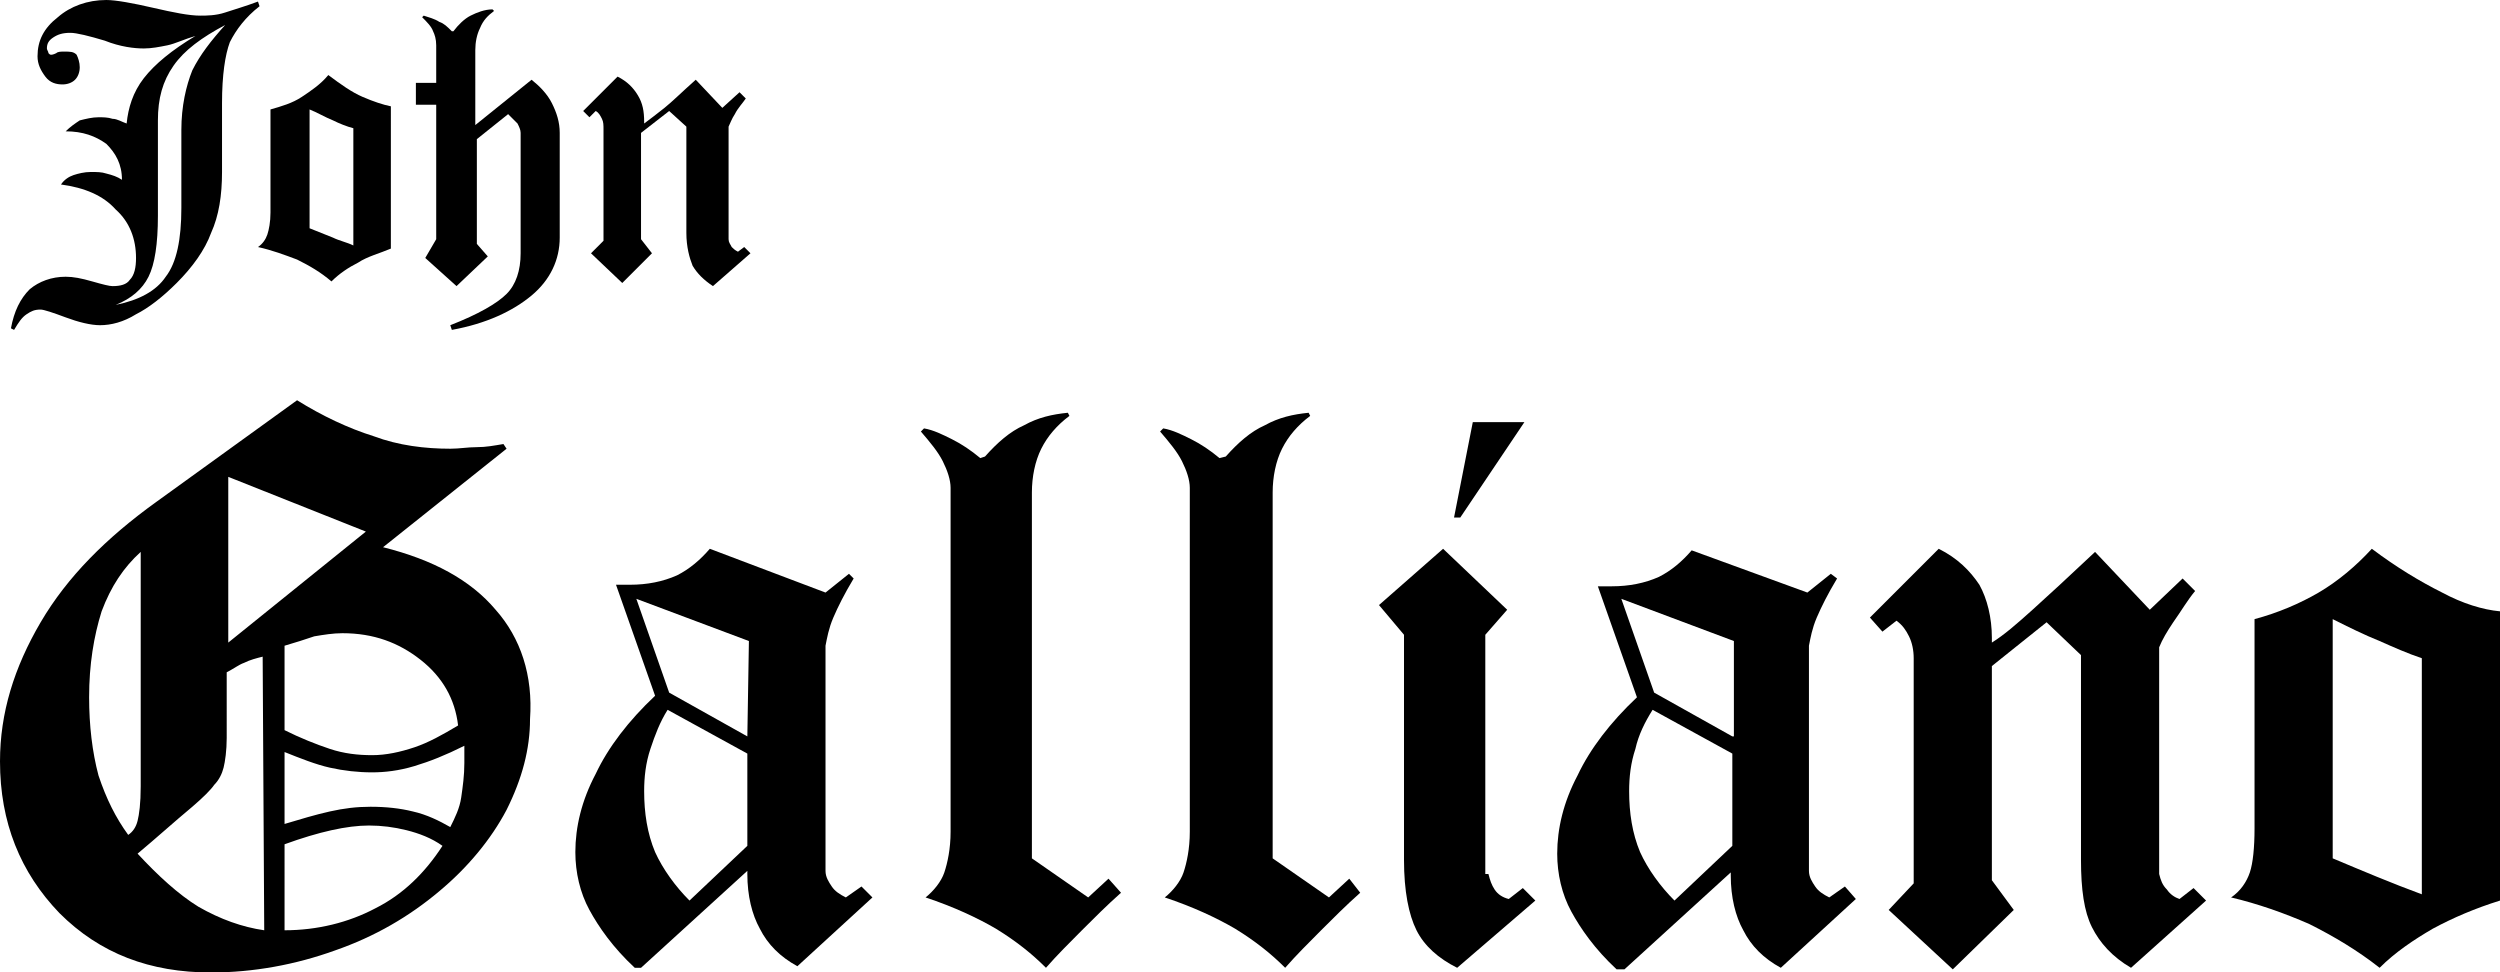 <?xml version="1.0" encoding="utf-8"?>
<!-- Generator: Adobe Illustrator 24.3.0, SVG Export Plug-In . SVG Version: 6.00 Build 0)  -->
<svg version="1.1" id="Layer_1" xmlns="http://www.w3.org/2000/svg" xmlns:xlink="http://www.w3.org/1999/xlink" x="0px" y="0px"
	 viewBox="0 0 159.9 62.2" style="enable-background:new 0 0 159.9 62.2;" xml:space="preserve">
<style type="text/css">
	.st0{fill-rule:evenodd;clip-rule:evenodd;}
</style>
<g>
	<g>
		<path class="st0" d="M16.5,0.1c-0.8,0.3-1.5,0.5-2.1,0.7S13.2,1,12.8,1c-0.7,0-1.7-0.2-3-0.5S7.4,0,6.8,0C5.6,0,4.5,0.4,3.7,1.1
			C2.8,1.8,2.4,2.6,2.4,3.6c0,0.5,0.2,0.9,0.5,1.3S3.6,5.4,4,5.4c0.3,0,0.6-0.1,0.8-0.3C5,4.9,5.1,4.6,5.1,4.3S5,3.7,4.9,3.5
			C4.7,3.3,4.5,3.3,4.1,3.3c-0.2,0-0.4,0-0.5,0.1C3.4,3.5,3.3,3.5,3.3,3.5c-0.1,0-0.1,0-0.2-0.1C3.1,3.3,3,3.2,3,3.1
			c0-0.3,0.1-0.5,0.4-0.7S4,2.1,4.5,2.1c0.4,0,1.2,0.2,2.2,0.5c1,0.4,1.9,0.5,2.5,0.5c0.5,0,1-0.1,1.5-0.2s1.1-0.4,1.8-0.6
			C11,3.2,9.9,4.1,9.2,5c-0.7,0.9-1,1.9-1.1,2.9C7.8,7.8,7.5,7.6,7.2,7.6C6.9,7.5,6.6,7.5,6.3,7.5c-0.4,0-0.8,0.1-1.2,0.2
			C4.8,7.9,4.5,8.1,4.2,8.4c1.1,0,1.9,0.3,2.6,0.8c0.6,0.6,1,1.3,1,2.3c-0.3-0.2-0.6-0.3-1-0.4C6.5,11,6.2,11,5.8,11
			S5,11.1,4.7,11.2c-0.3,0.1-0.6,0.3-0.8,0.6c1.5,0.2,2.7,0.7,3.5,1.6c0.9,0.8,1.3,1.9,1.3,3.1c0,0.6-0.1,1.1-0.4,1.4
			c-0.2,0.3-0.6,0.4-1.1,0.4c-0.2,0-0.6-0.1-1.3-0.3c-0.7-0.2-1.2-0.3-1.7-0.3c-0.9,0-1.7,0.3-2.3,0.8c-0.6,0.6-1,1.4-1.2,2.5l0,0
			l0.2,0.1c0.3-0.5,0.5-0.8,0.8-1s0.5-0.3,0.9-0.3c0.2,0,0.8,0.2,1.6,0.5c0.8,0.3,1.6,0.5,2.2,0.5c0.7,0,1.5-0.2,2.3-0.7
			c0.8-0.4,1.7-1.1,2.6-2c1-1,1.8-2.1,2.2-3.2c0.5-1.1,0.7-2.4,0.7-3.9c0-0.7,0-1.5,0-2.5s0-1.6,0-1.9c0-1.8,0.2-3.1,0.5-3.9
			c0.4-0.8,1-1.6,1.9-2.3L16.5,0.1z M12.3,4.5c-0.4,1-0.7,2.3-0.7,3.8v5c0,2-0.3,3.5-1,4.4c-0.6,0.9-1.7,1.5-3.2,1.8
			c1-0.4,1.7-1,2.1-1.8s0.6-2.1,0.6-3.9V7.7c0-1.4,0.3-2.5,1-3.5s1.8-1.8,3.3-2.6C13.5,2.6,12.8,3.5,12.3,4.5z"/>
		<path class="st0" d="M23.2,6.2c-0.7-0.3-1.4-0.8-2.2-1.4c-0.5,0.6-1.1,1-1.7,1.4c-0.6,0.4-1.3,0.6-2,0.8v6.6
			c0,0.6-0.1,1.1-0.2,1.4c-0.1,0.3-0.3,0.6-0.6,0.8c0.9,0.2,1.7,0.5,2.5,0.8c0.8,0.4,1.5,0.8,2.2,1.4l0,0c0.5-0.5,1.1-0.9,1.7-1.2
			c0.6-0.4,1.4-0.6,2.1-0.9V6.8C24.5,6.7,23.9,6.5,23.2,6.2z M22.6,15.7c-0.4-0.2-0.9-0.3-1.3-0.5c-0.5-0.2-1-0.4-1.5-0.6l0,0V7
			c0.5,0.2,1,0.5,1.5,0.7c0.4,0.2,0.9,0.4,1.3,0.5V15.7z"/>
		<path class="st0" d="M27.9,15.3V6.7h-1.3V5.3h1.3V2.9c0-0.4-0.1-0.7-0.2-0.9c-0.1-0.3-0.4-0.6-0.7-0.9L27.1,1
			c0.3,0.1,0.7,0.2,1,0.4c0.3,0.1,0.5,0.3,0.8,0.6H29c0.3-0.4,0.7-0.8,1.1-1c0.4-0.2,0.9-0.4,1.4-0.4l0.1,0.1
			c-0.4,0.3-0.7,0.6-0.9,1.1c-0.2,0.4-0.3,0.9-0.3,1.4V8L34,5.1c0.5,0.4,1,0.9,1.3,1.5s0.5,1.2,0.5,1.9v6.7c0,1.4-0.6,2.7-1.8,3.7
			s-2.9,1.8-5.1,2.2l-0.1-0.3c1.8-0.7,3-1.4,3.6-2s0.9-1.5,0.9-2.6V8.5c0-0.2-0.1-0.4-0.2-0.6c-0.2-0.2-0.4-0.4-0.6-0.6l-2,1.6v6.7
			l0.7,0.8l-2,1.9l-2-1.8L27.9,15.3L27.9,15.3z"/>
		<path class="st0" d="M41,8.5v6.8l0.7,0.9l-1.9,1.9l-2-1.9l0.8-0.8V8.3c0-0.3,0-0.5-0.1-0.7s-0.2-0.4-0.4-0.5l-0.4,0.4l-0.4-0.4
			l2.2-2.2c0.6,0.3,1,0.7,1.3,1.2s0.4,1,0.4,1.7v0.1c0.4-0.3,0.8-0.6,1.3-1s1.1-1,2-1.8l1.7,1.8l1.1-1l0.4,0.4
			c-0.2,0.3-0.5,0.6-0.7,1c-0.2,0.3-0.3,0.6-0.4,0.8v7.2c0,0.2,0.1,0.3,0.2,0.5c0.1,0.1,0.2,0.2,0.4,0.3l0.4-0.3l0.4,0.4l-2.4,2.1
			c-0.6-0.4-1-0.8-1.3-1.3c-0.2-0.5-0.4-1.2-0.4-2.1V8.1l-1.1-1L41,8.5L41,8.5z"/>
	</g>
	<g>
		<path class="st0" d="M31.7,39c-1.6-1.9-4-3.2-7.2-4l7.9-6.3l-0.2-0.3c-0.6,0.1-1.1,0.2-1.7,0.2c-0.6,0-1.1,0.1-1.7,0.1
			c-1.6,0-3.3-0.2-4.9-0.8c-1.6-0.5-3.3-1.3-4.9-2.3l-9,6.5c-3.2,2.3-5.7,4.8-7.4,7.7C0.9,42.7,0,45.6,0,48.7c0,3.9,1.3,7.1,3.8,9.7
			c2.6,2.6,5.8,3.8,9.7,3.8c2.7,0,5.4-0.5,7.9-1.4c2.6-0.9,4.8-2.2,6.7-3.8c1.8-1.5,3.3-3.3,4.3-5.2c1-2,1.5-3.9,1.5-5.8
			C34.1,43.2,33.3,40.8,31.7,39z M26.9,42.2c1.4,1.1,2.2,2.5,2.4,4.2c-1,0.6-1.9,1.1-2.8,1.4c-0.9,0.3-1.8,0.5-2.7,0.5
			s-1.8-0.1-2.7-0.4s-1.9-0.7-2.9-1.2v-5.4c0.7-0.2,1.3-0.4,1.9-0.6c0.6-0.1,1.2-0.2,1.8-0.2C23.9,40.5,25.5,41.1,26.9,42.2z
			 M14.6,30.5l8.8,3.5l-8.8,7.1V30.5z M8.2,53.4c-0.8-1.1-1.4-2.3-1.9-3.8c-0.4-1.5-0.6-3.2-0.6-5c0-2.1,0.3-3.9,0.8-5.5
			c0.6-1.6,1.4-2.8,2.5-3.8l0,0l0,0l0,0v15c0,1.1-0.1,1.8-0.2,2.2C8.7,52.9,8.5,53.2,8.2,53.4z M16.9,59.5L16.9,59.5
			c-1.4-0.2-2.8-0.7-4.2-1.5c-1.3-0.8-2.6-2-3.9-3.4c1.2-1,2.3-2,3.5-3c0.7-0.6,1.2-1.1,1.4-1.4c0.3-0.3,0.5-0.7,0.6-1.1
			s0.2-1.1,0.2-1.9V43c0.4-0.2,0.8-0.5,1.1-0.6c0.4-0.2,0.8-0.3,1.2-0.4L16.9,59.5L16.9,59.5z M24,58.1c-1.7,0.9-3.7,1.4-5.8,1.4
			l0,0l0,0l0,0l0,0V54c1.1-0.4,2.1-0.7,3-0.9c0.9-0.2,1.7-0.3,2.4-0.3c0.8,0,1.6,0.1,2.4,0.3c0.8,0.2,1.6,0.5,2.3,1
			C27.2,55.8,25.8,57.2,24,58.1z M29.5,51c-0.1,0.7-0.4,1.3-0.7,1.9c-0.7-0.4-1.5-0.8-2.4-1c-0.8-0.2-1.7-0.3-2.7-0.3
			c-0.9,0-1.7,0.1-2.6,0.3c-0.9,0.2-1.9,0.5-2.9,0.8v-4.6c1,0.4,2,0.8,2.9,1s1.8,0.3,2.7,0.3c0.8,0,1.7-0.1,2.7-0.4s2-0.7,3.2-1.3
			c0,0.1,0,0.3,0,0.4s0,0.4,0,0.7C29.7,49.6,29.6,50.3,29.5,51z"/>
		<path class="st0" d="M55.1,56.7l-1,0.7c-0.4-0.2-0.7-0.4-0.9-0.7c-0.2-0.3-0.4-0.6-0.4-1V41.3c0.1-0.5,0.2-1.1,0.5-1.8
			S54,38,54.6,37l-0.3-0.3l-1.5,1.2l-7.4-2.8c-0.6,0.7-1.3,1.3-2.1,1.7c-0.9,0.4-1.9,0.6-3,0.6c-0.3,0-0.5,0-0.6,0s-0.3,0-0.3,0
			l2.5,7.1c-1.7,1.6-3,3.3-3.8,5c-0.9,1.7-1.3,3.4-1.3,5c0,1.3,0.3,2.6,0.9,3.7c0.6,1.1,1.5,2.4,2.9,3.7H41l6.8-6.2l0,0l0,0v0.2
			c0,1.4,0.3,2.6,0.8,3.5c0.5,1,1.3,1.8,2.4,2.4l4.8-4.4L55.1,56.7z M47.8,54.1l-3.7,3.5c-0.9-0.9-1.7-2-2.2-3.1
			c-0.5-1.2-0.7-2.5-0.7-3.9c0-0.9,0.1-1.8,0.4-2.7c0.3-0.9,0.6-1.7,1.1-2.5l5.1,2.8V54.1z M47.8,47.1l-5-2.8l-2.1-6l7.2,2.7
			L47.8,47.1L47.8,47.1z"/>
		<path class="st0" d="M63,29.2c0.8-0.9,1.6-1.6,2.5-2c0.9-0.5,1.8-0.7,2.8-0.8l0.1,0.2c-0.8,0.6-1.4,1.3-1.8,2.1S66,30.5,66,31.5
			v23.4l3.6,2.5l1.3-1.2l0.8,0.9c-0.9,0.8-1.7,1.6-2.5,2.4s-1.6,1.6-2.3,2.4C66,61,65,60.2,63.7,59.4c-1.2-0.7-2.7-1.4-4.5-2
			c0.5-0.4,1-1,1.2-1.6s0.4-1.5,0.4-2.6v-22c0-0.5-0.2-1.1-0.5-1.7c-0.3-0.6-0.8-1.2-1.4-1.9l0.2-0.2c0.6,0.1,1.2,0.4,1.8,0.7
			c0.6,0.3,1.2,0.7,1.8,1.2L63,29.2L63,29.2L63,29.2z"/>
		<path class="st0" d="M78.4,29.2c0.8-0.9,1.6-1.6,2.5-2c0.9-0.5,1.8-0.7,2.8-0.8l0.1,0.2c-0.8,0.6-1.4,1.3-1.8,2.1
			s-0.6,1.8-0.6,2.8v23.4l3.6,2.5l1.3-1.2l0.7,0.9c-0.9,0.8-1.7,1.6-2.5,2.4s-1.6,1.6-2.3,2.4c-0.9-0.9-1.9-1.7-3.2-2.5
			c-1.2-0.7-2.7-1.4-4.5-2c0.5-0.4,1-1,1.2-1.6s0.4-1.5,0.4-2.6v-22c0-0.5-0.2-1.1-0.5-1.7c-0.3-0.6-0.8-1.2-1.4-1.9l0.2-0.2
			c0.6,0.1,1.2,0.4,1.8,0.7c0.6,0.3,1.2,0.7,1.8,1.2L78.4,29.2L78.4,29.2L78.4,29.2z"/>
		<polygon class="st0" points="93,33.1 94.2,27 97.5,27 93.4,33.1 		"/>
		<path class="st0" d="M95.2,55.9c0.1,0.4,0.2,0.7,0.4,1c0.2,0.3,0.5,0.5,0.9,0.6l0.9-0.7l0.8,0.8l-5,4.3c-1.2-0.6-2.1-1.4-2.6-2.4
			S89.8,57,89.8,55V40.6l-1.6-1.9l4.1-3.6l4.1,3.9L95,40.6v15.3H95.2z"/>
		<path class="st0" d="M118,56.7l-1,0.7c-0.4-0.2-0.7-0.4-0.9-0.7c-0.2-0.3-0.4-0.6-0.4-1V41.3c0.1-0.5,0.2-1.1,0.5-1.8
			s0.7-1.5,1.3-2.5l-0.4-0.3l-1.5,1.2l-7.4-2.7c-0.6,0.7-1.3,1.3-2.1,1.7c-0.9,0.4-1.9,0.6-3,0.6c-0.3,0-0.5,0-0.6,0s-0.3,0-0.3,0
			l2.5,7.1c-1.7,1.6-3,3.3-3.8,5c-0.9,1.7-1.3,3.4-1.3,5c0,1.3,0.3,2.6,0.9,3.7s1.5,2.4,2.9,3.7h0.5l6.8-6.2l0,0l0,0V56
			c0,1.4,0.3,2.6,0.8,3.5c0.5,1,1.3,1.8,2.4,2.4l4.8-4.4L118,56.7z M110.8,54.1l-3.7,3.5c-0.9-0.9-1.7-2-2.2-3.1
			c-0.5-1.2-0.7-2.5-0.7-3.9c0-0.9,0.1-1.8,0.4-2.7c0.2-0.9,0.6-1.7,1.1-2.5l5.1,2.8L110.8,54.1L110.8,54.1z M110.8,47.1l-5-2.8
			l-2.1-6l7.2,2.7v6.1H110.8z"/>
		<path class="st0" d="M127.4,42.6v13.7l1.4,1.9l-3.9,3.8l-4.1-3.8l1.6-1.7V42.1c0-0.5-0.1-1-0.3-1.4s-0.4-0.7-0.8-1l-0.9,0.7
			l-0.8-0.9l4.4-4.4c1.2,0.6,2,1.4,2.6,2.3c0.5,0.9,0.8,2.1,0.8,3.4v0.3c0.8-0.5,1.6-1.2,2.6-2.1c1-0.9,2.3-2.1,4-3.7l3.5,3.7l2.1-2
			l0.8,0.8c-0.5,0.6-0.9,1.3-1.4,2c-0.4,0.6-0.7,1.1-0.9,1.6v14.5c0.1,0.4,0.2,0.7,0.5,1c0.2,0.3,0.5,0.5,0.8,0.6l0.9-0.7l0.8,0.8
			l-4.8,4.3c-1.2-0.7-2-1.6-2.5-2.6s-0.7-2.4-0.7-4.3V41.9l-2.2-2.1L127.4,42.6L127.4,42.6z"/>
		<path d="M156.2,37.9c-1.4-0.7-2.9-1.6-4.5-2.8c-1,1.1-2.2,2.1-3.4,2.8s-2.6,1.3-4.1,1.7V53c0,1.2-0.1,2.2-0.3,2.8
			c-0.2,0.6-0.6,1.2-1.2,1.6c1.7,0.4,3.4,1,5,1.7c1.6,0.8,3.1,1.7,4.5,2.8c1-1,2.2-1.8,3.4-2.5c1.3-0.7,2.7-1.3,4.3-1.8V39.1
			C158.8,39,157.5,38.6,156.2,37.9z M154.9,57.2c-1.9-0.7-3.8-1.5-5.7-2.3l0,0V39.6c1,0.5,2,1,3,1.4c0.9,0.4,1.8,0.8,2.7,1.1V57.2z"
			/>
	</g>
</g>
</svg>
